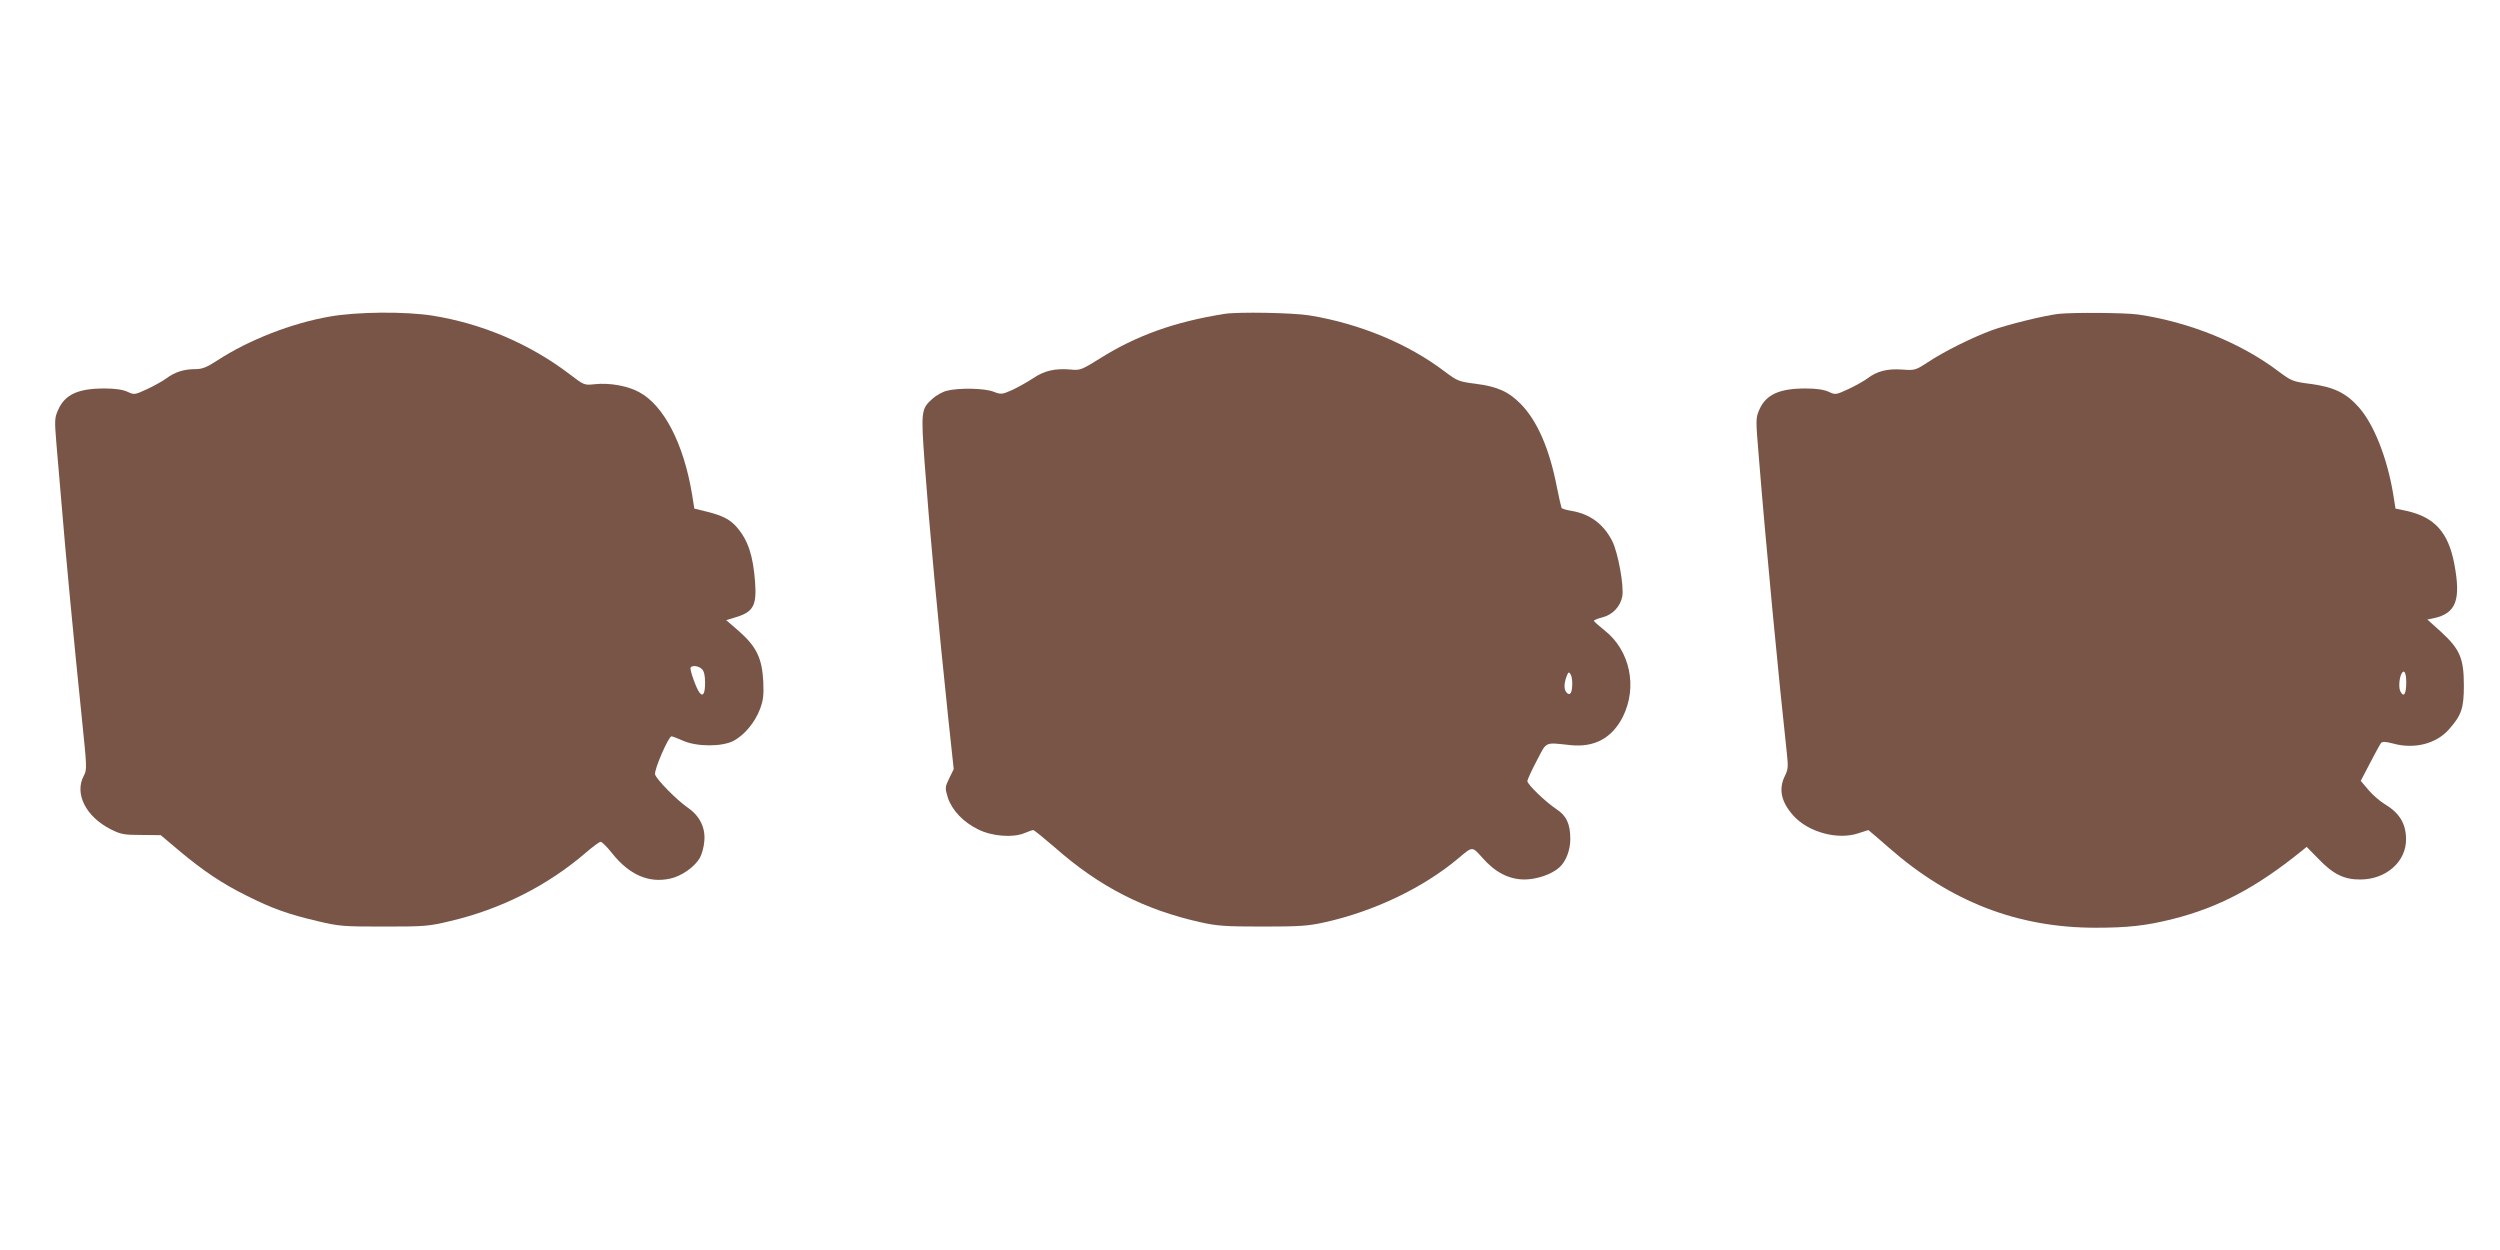 <?xml version="1.0" standalone="no"?>
<!DOCTYPE svg PUBLIC "-//W3C//DTD SVG 20010904//EN"
 "http://www.w3.org/TR/2001/REC-SVG-20010904/DTD/svg10.dtd">
<svg version="1.0" xmlns="http://www.w3.org/2000/svg"
 width="1280pt" height="640pt" viewBox="0 0 1280 640"
 preserveAspectRatio="xMidYMid meet">
<g transform="translate(0,640) scale(0.1,-0.1)"
fill="#795548" stroke="none">
<path d="M1687 4779 c-194 -34 -412 -119 -572 -223 -57 -37 -79 -46 -116 -46
-57 0 -104 -15 -147 -47 -17 -13 -62 -38 -98 -55 -65 -30 -67 -30 -101 -14
-24 11 -62 17 -119 17 -134 0 -202 -31 -236 -109 -19 -42 -19 -53 -9 -176 6
-72 18 -214 27 -316 18 -225 64 -710 102 -1077 27 -263 28 -273 11 -305 -49
-91 10 -209 138 -274 52 -26 68 -29 157 -29 l99 -1 96 -81 c122 -102 220 -168
346 -230 127 -64 211 -94 360 -129 113 -27 134 -28 340 -28 206 0 228 1 340
28 260 61 499 182 694 350 36 31 70 56 76 56 7 0 34 -27 60 -60 87 -109 186
-152 294 -129 59 12 126 59 154 106 10 18 21 56 23 85 7 69 -23 131 -85 173
-56 39 -160 144 -167 170 -6 23 69 195 84 195 5 0 31 -10 58 -22 70 -32 202
-32 260 -1 56 30 109 94 135 162 17 45 20 72 17 141 -6 118 -34 178 -122 256
l-68 59 40 12 c99 28 117 60 108 183 -10 134 -35 212 -92 279 -34 40 -73 61
-154 81 l-65 16 -12 75 c-43 258 -144 453 -270 521 -58 32 -151 49 -227 41
-55 -6 -56 -5 -128 50 -206 157 -449 260 -704 301 -141 22 -386 20 -527 -5z
m1907 -1805 c11 -10 16 -34 16 -69 0 -55 -10 -74 -28 -52 -16 19 -52 119 -46
129 8 13 41 9 58 -8z"/>
<path d="M6270 4793 c-254 -40 -453 -111 -641 -230 -92 -57 -99 -60 -147 -55
-80 7 -136 -6 -193 -45 -29 -19 -77 -46 -107 -60 -52 -23 -57 -23 -94 -9 -45
19 -183 21 -241 5 -21 -5 -53 -23 -71 -39 -60 -53 -61 -64 -42 -329 24 -328
67 -794 122 -1317 l27 -252 -23 -47 c-22 -46 -22 -49 -7 -99 21 -64 79 -126
156 -163 70 -35 177 -43 235 -19 21 9 42 16 46 16 5 0 55 -41 112 -90 228
-201 458 -318 745 -382 85 -19 128 -22 318 -22 190 0 233 3 318 22 252 56 503
176 682 326 76 64 71 64 125 4 66 -75 135 -110 214 -111 63 0 140 26 179 61
35 31 57 89 57 147 0 76 -20 119 -71 152 -57 38 -149 127 -149 144 1 8 22 55
48 104 53 101 38 94 173 80 122 -13 213 36 268 145 76 153 37 339 -93 442 -30
24 -55 46 -55 49 -1 4 19 12 43 18 52 13 92 55 102 107 10 52 -22 226 -51 283
-45 89 -115 140 -212 156 -24 4 -45 10 -48 15 -2 4 -13 52 -24 107 -38 196
-100 338 -185 425 -62 63 -120 89 -230 103 -86 11 -94 14 -158 62 -188 143
-436 246 -693 288 -83 14 -368 19 -435 8z m1780 -1890 c0 -47 -9 -66 -26 -52
-17 14 -18 47 -3 86 8 22 12 24 19 13 6 -8 10 -29 10 -47z"/>
<path d="M10540 4793 c-72 -8 -266 -56 -342 -84 -100 -37 -244 -108 -328 -164
-63 -41 -67 -42 -132 -37 -75 5 -127 -8 -176 -45 -17 -13 -62 -38 -98 -55 -65
-30 -67 -30 -101 -14 -24 11 -62 17 -119 17 -134 0 -202 -31 -236 -108 -19
-44 -19 -49 -3 -241 36 -448 103 -1148 144 -1522 7 -64 6 -80 -10 -112 -34
-68 -20 -134 44 -205 77 -85 228 -125 333 -89 26 9 49 16 50 16 1 0 49 -41
106 -91 315 -276 658 -409 1058 -409 167 0 261 11 396 45 234 59 427 161 657
347 l27 22 62 -63 c74 -77 131 -105 213 -104 132 0 236 92 234 208 -1 80 -35
134 -111 179 -23 14 -60 46 -82 72 l-39 46 48 92 c26 50 51 96 56 102 7 8 24
7 62 -3 108 -30 221 -1 285 72 65 73 77 109 77 225 0 139 -20 186 -117 275
l-70 63 34 7 c113 25 139 93 104 278 -31 162 -100 238 -243 271 l-58 12 -12
75 c-31 186 -99 357 -176 444 -65 73 -127 103 -244 119 -94 12 -100 15 -165
63 -193 147 -460 255 -723 293 -67 9 -331 11 -405 3z m1780 -1887 c0 -60 -13
-79 -30 -46 -10 19 -6 71 7 93 13 21 23 1 23 -47z"/>
</g>
</svg>
